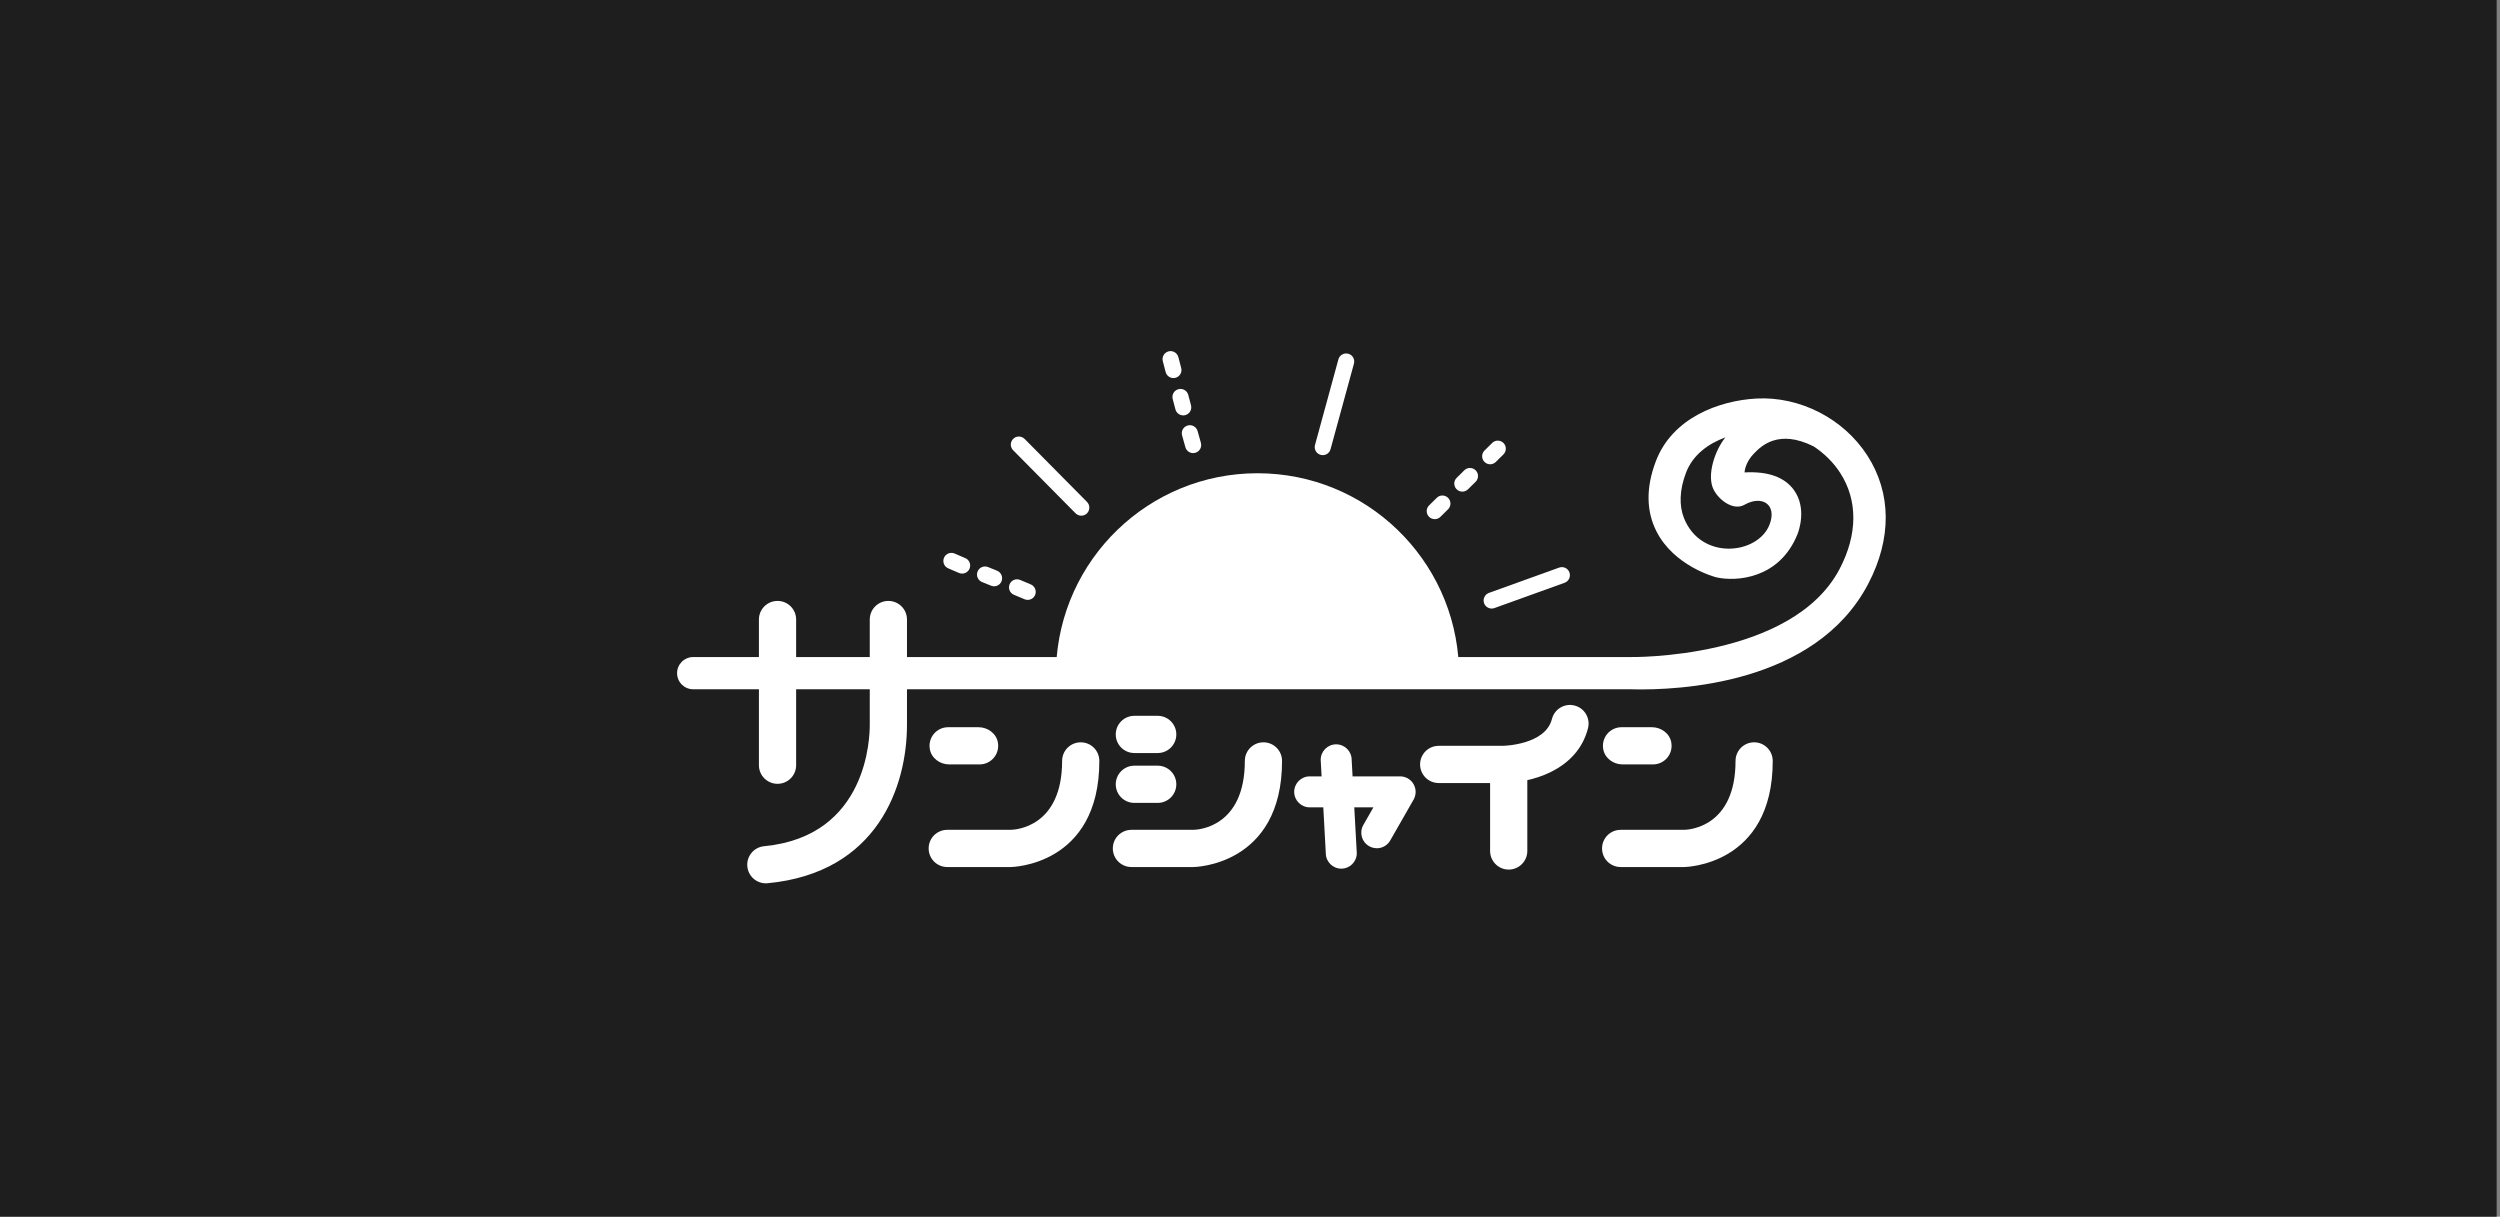<svg width="150" height="73" viewBox="0 0 150 73" fill="none" xmlns="http://www.w3.org/2000/svg">
<rect x="0" y="0" width="150" height="73" fill="#808080" stroke="none"/>
<g clip-path="url(#clip0_315_10817)">
<path d="M149.8 0H0V73H149.8V0Z" fill="#1E1E1E"/>
<path d="M97.963 41.358C97.849 41.358 97.774 41.358 97.744 41.356H41.592C41.057 41.356 40.625 40.924 40.625 40.389C40.625 39.855 41.059 39.423 41.592 39.423H97.765C97.884 39.43 107.544 39.567 110.384 34.123C111.462 32.061 111.473 30.021 110.416 28.381C110.009 27.747 109.457 27.205 108.823 26.786C106.71 25.726 105.667 26.765 105.237 27.211C104.823 27.639 104.685 28.099 104.674 28.346C106.069 28.269 107.06 28.62 107.625 29.387C108.436 30.494 107.914 31.887 107.853 32.042C106.779 34.724 104.197 34.914 102.978 34.64C102.843 34.604 100.448 33.952 99.397 31.9C98.765 30.668 98.752 29.243 99.356 27.661C100.341 25.083 103.12 24.034 105.392 23.912C107.993 23.774 110.614 25.114 112.043 27.334C113.49 29.584 113.511 32.313 112.099 35.019C108.928 41.094 100.663 41.418 97.961 41.36L97.963 41.358ZM103.524 26.242C102.488 26.623 101.568 27.297 101.164 28.353C100.766 29.395 100.74 30.337 101.039 31.087C102.067 33.658 105.459 33.269 106.166 31.493C106.648 30.277 105.73 29.684 104.666 30.287C104.008 30.659 103.137 30.015 102.815 29.374C102.383 28.512 102.909 26.99 103.524 26.244V26.242Z" fill="white"/>
<path d="M75.45 28.395C68.916 28.395 63.596 33.572 63.363 40.048L87.535 40.021C87.288 33.559 81.974 28.395 75.45 28.395Z" fill="white"/>
<path d="M46.652 47.029C46.035 47.029 45.535 46.53 45.535 45.913V37.171C45.535 36.554 46.035 36.055 46.652 36.055C47.269 36.055 47.768 36.554 47.768 37.171V45.913C47.768 46.53 47.269 47.029 46.652 47.029Z" fill="white"/>
<path d="M90.523 52.175C89.906 52.175 89.406 51.675 89.406 51.058V45.983C89.406 45.366 89.906 44.867 90.523 44.867C91.14 44.867 91.639 45.366 91.639 45.983V51.058C91.639 51.675 91.14 52.175 90.523 52.175Z" fill="white"/>
<path d="M45.95 52.999C45.382 52.999 44.896 52.568 44.84 51.99C44.782 51.377 45.23 50.832 45.846 50.773C52.114 50.176 52.186 44.136 52.186 43.482V37.171C52.186 36.554 52.686 36.055 53.303 36.055C53.92 36.055 54.419 36.554 54.419 37.171V43.482C54.419 47.16 52.671 52.364 46.057 52.994C46.021 52.998 45.986 52.999 45.95 52.999Z" fill="white"/>
<path d="M58.774 45.865H56.951C56.399 45.865 55.883 45.493 55.79 44.949C55.666 44.244 56.207 43.633 56.889 43.633H58.712C59.264 43.633 59.78 44.005 59.873 44.549C59.997 45.254 59.456 45.865 58.774 45.865Z" fill="white"/>
<path d="M90.156 46.982H86.321C85.704 46.982 85.205 46.483 85.205 45.866C85.205 45.249 85.704 44.75 86.321 44.75H90.156C90.179 44.75 92.716 44.712 93.116 43.14C93.268 42.541 93.875 42.179 94.474 42.332C95.07 42.483 95.433 43.091 95.281 43.69C94.621 46.289 91.751 46.982 90.158 46.982H90.156Z" fill="white"/>
<path d="M60.644 52.022H56.835C56.218 52.022 55.719 51.523 55.719 50.906C55.719 50.289 56.218 49.79 56.835 49.79H60.644C60.95 49.784 63.727 49.614 63.727 45.655C63.727 45.038 64.227 44.539 64.844 44.539C65.461 44.539 65.96 45.038 65.96 45.655C65.96 51.949 60.696 52.022 60.644 52.022Z" fill="white"/>
<path d="M99.178 45.865H97.355C96.803 45.865 96.287 45.493 96.194 44.949C96.07 44.244 96.611 43.633 97.293 43.633H99.117C99.668 43.633 100.184 44.005 100.278 44.549C100.401 45.254 99.861 45.865 99.178 45.865Z" fill="white"/>
<path d="M101.048 52.022H97.239C96.622 52.022 96.123 51.523 96.123 50.906C96.123 50.289 96.622 49.79 97.239 49.79H101.048C101.355 49.784 104.132 49.614 104.132 45.655C104.132 45.038 104.631 44.539 105.248 44.539C105.865 44.539 106.364 45.038 106.364 45.655C106.364 51.949 101.101 52.022 101.048 52.022Z" fill="white"/>
<path d="M69.462 45.182H68.062C67.445 45.182 66.945 44.683 66.945 44.066C66.945 43.449 67.445 42.949 68.062 42.949H69.462C70.079 42.949 70.579 43.449 70.579 44.066C70.579 44.683 70.079 45.182 69.462 45.182Z" fill="white"/>
<path d="M69.462 48.174H68.062C67.445 48.174 66.945 47.675 66.945 47.058C66.945 46.441 67.445 45.941 68.062 45.941H69.462C70.079 45.941 70.579 46.441 70.579 47.058C70.579 47.675 70.079 48.174 69.462 48.174Z" fill="white"/>
<path d="M71.605 52.022H67.886C67.269 52.022 66.769 51.523 66.769 50.906C66.769 50.289 67.269 49.79 67.886 49.79H71.605C71.912 49.784 74.69 49.614 74.69 45.655C74.69 45.038 75.19 44.539 75.807 44.539C76.424 44.539 76.923 45.038 76.923 45.655C76.923 51.949 71.659 52.022 71.605 52.022Z" fill="white"/>
<path d="M82.606 50.892C82.448 50.892 82.291 50.853 82.146 50.769C81.699 50.514 81.545 49.946 81.8 49.499L82.404 48.441H78.582C78.067 48.441 77.652 48.024 77.652 47.511C77.652 46.999 78.069 46.582 78.582 46.582H84.008C84.339 46.582 84.646 46.758 84.812 47.046C84.978 47.334 84.98 47.687 84.816 47.975L83.415 50.426C83.243 50.728 82.929 50.896 82.607 50.896L82.606 50.892Z" fill="white"/>
<path d="M80.478 52.119C79.963 52.119 79.548 51.702 79.548 51.19L79.242 45.59C79.242 45.075 79.659 44.66 80.171 44.66C80.683 44.66 81.1 45.077 81.1 45.59L81.407 51.19C81.407 51.704 80.99 52.119 80.478 52.119Z" fill="white"/>
<path d="M80.897 21.224C80.638 21.155 80.373 21.306 80.304 21.562L78.9 26.699C78.866 26.824 78.883 26.953 78.946 27.065C79.01 27.177 79.115 27.258 79.24 27.291C79.283 27.303 79.324 27.308 79.367 27.308C79.584 27.308 79.776 27.163 79.832 26.953L81.237 21.817C81.27 21.691 81.254 21.562 81.19 21.45C81.126 21.338 81.022 21.257 80.897 21.224Z" fill="white"/>
<path d="M88.197 28.078C88.067 28.078 87.948 28.129 87.858 28.218L87.4 28.671C87.308 28.762 87.258 28.882 87.256 29.011C87.256 29.14 87.305 29.262 87.396 29.353C87.488 29.447 87.609 29.497 87.74 29.497C87.871 29.497 87.989 29.447 88.081 29.357L88.539 28.905C88.728 28.718 88.729 28.411 88.542 28.222C88.451 28.131 88.329 28.078 88.2 28.078H88.197Z" fill="white"/>
<path d="M89.408 27.857C89.537 27.857 89.657 27.806 89.749 27.716L90.207 27.264C90.395 27.077 90.397 26.77 90.21 26.581C90.119 26.49 89.997 26.438 89.868 26.438C89.739 26.438 89.62 26.488 89.53 26.578L89.072 27.03C88.98 27.122 88.93 27.241 88.928 27.371C88.928 27.5 88.976 27.621 89.068 27.713C89.159 27.806 89.281 27.857 89.412 27.857H89.408Z" fill="white"/>
<path d="M86.542 29.73C86.413 29.73 86.293 29.781 86.203 29.871L85.745 30.323C85.653 30.415 85.603 30.535 85.601 30.663C85.601 30.793 85.65 30.914 85.741 31.006C85.833 31.099 85.954 31.15 86.085 31.15C86.216 31.15 86.334 31.099 86.426 31.009L86.884 30.557C87.073 30.37 87.075 30.063 86.888 29.875C86.796 29.783 86.674 29.73 86.545 29.73H86.542Z" fill="white"/>
<path d="M94.167 34.346C94.077 34.095 93.799 33.966 93.548 34.056L89.337 35.574C89.087 35.664 88.956 35.943 89.045 36.193C89.115 36.384 89.298 36.513 89.5 36.513C89.556 36.513 89.61 36.504 89.664 36.485L93.875 34.967C94.126 34.877 94.257 34.598 94.165 34.348L94.167 34.346Z" fill="white"/>
<path d="M70.528 22.669C70.786 22.602 70.941 22.337 70.872 22.081L70.702 21.428C70.668 21.303 70.59 21.198 70.478 21.133C70.365 21.067 70.236 21.05 70.113 21.082C69.855 21.149 69.7 21.415 69.769 21.671L69.939 22.324C69.995 22.537 70.188 22.684 70.406 22.684C70.448 22.684 70.489 22.679 70.53 22.669H70.528Z" fill="white"/>
<path d="M71.117 24.907C71.375 24.84 71.528 24.575 71.461 24.318L71.296 23.696C71.229 23.439 70.966 23.284 70.706 23.352C70.448 23.419 70.294 23.684 70.362 23.941L70.526 24.563C70.582 24.776 70.773 24.924 70.994 24.924C71.035 24.924 71.076 24.919 71.117 24.907Z" fill="white"/>
<path d="M71.858 25.872C71.79 25.614 71.525 25.46 71.267 25.528C71.009 25.595 70.855 25.86 70.923 26.118L71.121 26.825C71.177 27.038 71.37 27.186 71.588 27.186C71.629 27.186 71.671 27.18 71.712 27.169C71.97 27.102 72.123 26.837 72.056 26.578L71.858 25.872Z" fill="white"/>
<path d="M57.91 33.484L57.265 33.207C57.145 33.159 57.014 33.16 56.895 33.211C56.777 33.261 56.683 33.355 56.637 33.475C56.538 33.721 56.655 34.004 56.9 34.103L57.545 34.38C57.603 34.404 57.665 34.415 57.727 34.415C57.925 34.415 58.101 34.297 58.176 34.112C58.275 33.865 58.157 33.583 57.912 33.484H57.91Z" fill="white"/>
<path d="M59.827 34.244L59.283 34.023C59.036 33.924 58.753 34.044 58.654 34.291C58.555 34.537 58.673 34.82 58.92 34.921L59.464 35.141C59.522 35.166 59.584 35.177 59.645 35.177C59.843 35.177 60.019 35.059 60.092 34.876C60.191 34.629 60.074 34.347 59.827 34.246V34.244Z" fill="white"/>
<path d="M61.844 35.063L61.205 34.794C61.087 34.746 60.956 34.746 60.837 34.794C60.717 34.845 60.623 34.938 60.575 35.06C60.526 35.179 60.528 35.31 60.577 35.43C60.627 35.55 60.721 35.641 60.838 35.688L61.478 35.957C61.536 35.982 61.597 35.993 61.661 35.993C61.859 35.993 62.035 35.875 62.108 35.692C62.157 35.572 62.155 35.441 62.104 35.322C62.054 35.204 61.96 35.11 61.843 35.063H61.844Z" fill="white"/>
<path d="M61.474 26.335C61.384 26.244 61.263 26.193 61.134 26.192C61.003 26.19 60.883 26.24 60.792 26.332C60.7 26.423 60.65 26.543 60.648 26.672C60.648 26.801 60.696 26.923 60.788 27.014L64.533 30.797C64.625 30.889 64.746 30.941 64.877 30.941C65.008 30.941 65.126 30.89 65.218 30.801C65.406 30.614 65.408 30.307 65.221 30.116L61.476 26.334L61.474 26.335Z" fill="white"/>
</g>
<defs>
<clipPath id="clip0_315_10817">
<rect width="149.8" height="73" fill="white"/>
</clipPath>
</defs>
</svg>
